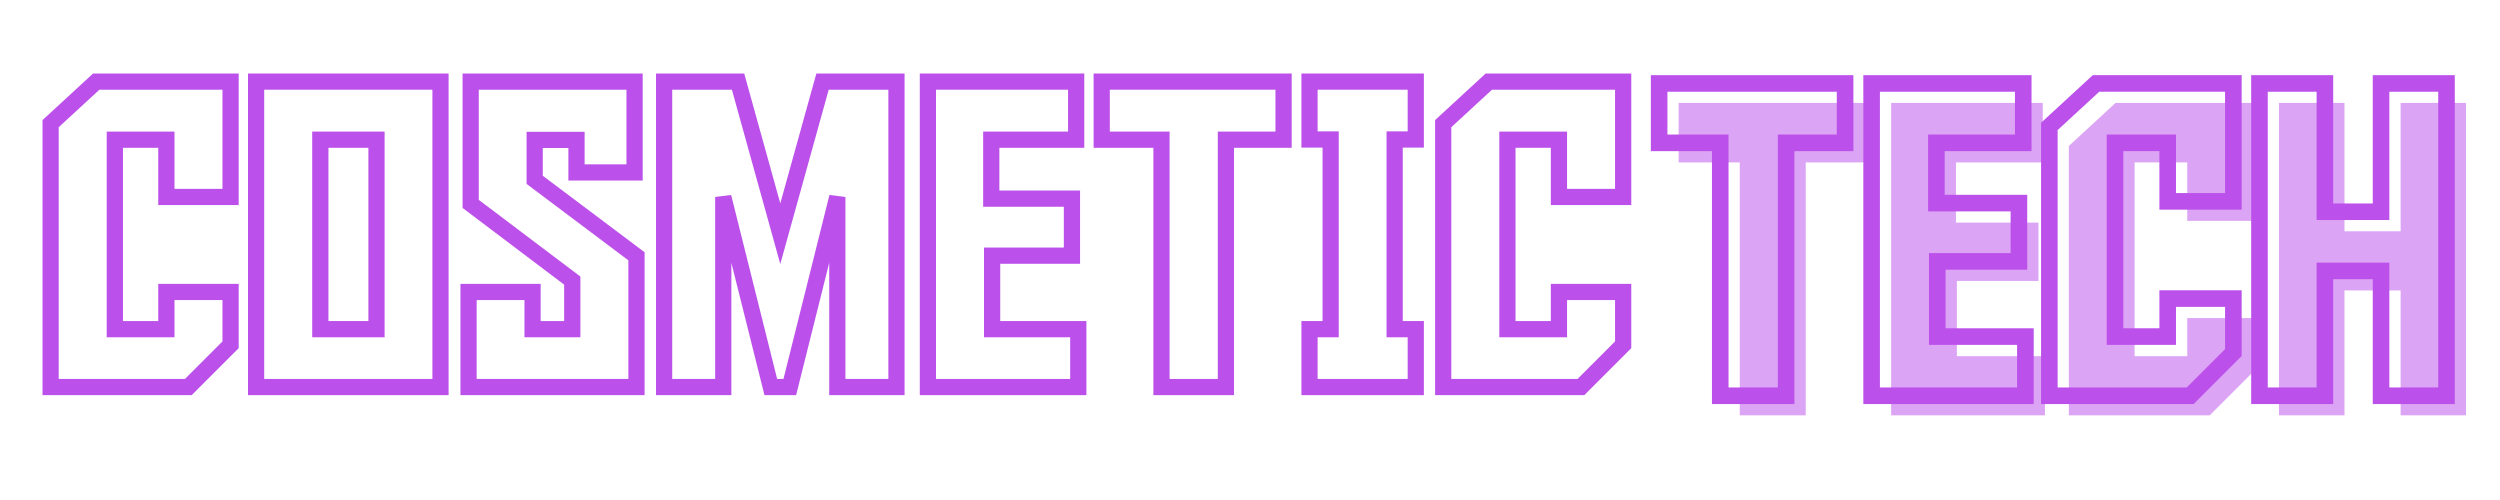 <svg version="1.0" preserveAspectRatio="xMidYMid meet" height="90" viewBox="0 0 337.5 67.5" zoomAndPan="magnify" width="450" xmlns:xlink="http://www.w3.org/1999/xlink" xmlns="http://www.w3.org/2000/svg"><defs><g></g><clipPath id="ef89edf6bc"><rect height="51" y="0" width="220" x="0"></rect></clipPath><clipPath id="9e9d81c0cf"><rect height="53" y="0" width="115" x="0"></rect></clipPath></defs><g transform="matrix(1, 0, 0, 1, 4, 8)"><g clip-path="url(#ef89edf6bc)"><g fill-opacity="1" fill="#bc50ea"><g transform="translate(1.407, 44.251)"><g><path d="M 15.957 -7.812 L 15.957 -13.926 L 26.816 -13.926 L 26.816 -5.25 L 20.473 1.094 L 0.332 1.094 L 0.332 -36.039 L 7.156 -42.328 L 26.816 -42.328 L 26.816 -24.57 L 15.957 -24.57 L 15.957 -33.391 L 17.051 -33.391 L 17.051 -32.297 L 10.094 -32.297 L 10.094 -33.391 L 11.191 -33.391 L 11.191 -7.812 L 10.094 -7.812 L 10.094 -8.91 L 17.051 -8.91 L 17.051 -7.812 Z M 18.148 -6.719 L 9 -6.719 L 9 -34.488 L 18.148 -34.488 L 18.148 -25.664 L 17.051 -25.664 L 17.051 -26.758 L 25.723 -26.758 L 25.723 -25.664 L 24.625 -25.664 L 24.625 -41.234 L 25.723 -41.234 L 25.723 -40.141 L 7.586 -40.141 L 7.586 -41.234 L 8.328 -40.43 L 2.168 -34.754 L 1.426 -35.559 L 2.52 -35.559 L 2.52 0 L 1.426 0 L 1.426 -1.094 L 20.02 -1.094 L 20.02 0 L 19.242 -0.773 L 24.945 -6.477 L 25.723 -5.703 L 24.625 -5.703 L 24.625 -12.832 L 25.723 -12.832 L 25.723 -11.738 L 17.051 -11.738 L 17.051 -12.832 L 18.148 -12.832 Z M 18.148 -6.719"></path></g></g></g><g fill-opacity="1" fill="#bc50ea"><g transform="translate(29.148, 44.251)"><g><path d="M 1.426 -42.328 L 27.414 -42.328 L 27.414 1.094 L 0.332 1.094 L 0.332 -42.328 Z M 1.426 -40.141 L 1.426 -41.234 L 2.52 -41.234 L 2.52 0 L 1.426 0 L 1.426 -1.094 L 26.32 -1.094 L 26.32 0 L 25.227 0 L 25.227 -41.234 L 26.32 -41.234 L 26.32 -40.141 Z M 10.094 -8.91 L 17.68 -8.91 L 17.68 -7.812 L 16.586 -7.812 L 16.586 -33.391 L 17.68 -33.391 L 17.68 -32.297 L 10.094 -32.297 L 10.094 -33.391 L 11.191 -33.391 L 11.191 -7.812 L 10.094 -7.812 Z M 9 -6.719 L 9 -34.488 L 18.773 -34.488 L 18.773 -6.719 Z M 9 -6.719"></path></g></g></g><g fill-opacity="1" fill="#bc50ea"><g transform="translate(57.829, 44.251)"><g><path d="M 24.098 1.094 L 0.332 1.094 L 0.332 -13.926 L 11.16 -13.926 L 11.16 -7.812 L 10.066 -7.812 L 10.066 -8.91 L 15.426 -8.91 L 15.426 -7.812 L 14.332 -7.812 L 14.332 -14.371 L 15.426 -14.371 L 14.766 -13.496 L 0.617 -24.18 L 0.617 -42.328 L 24.934 -42.328 L 24.934 -27.879 L 14.902 -27.879 L 14.902 -33.363 L 15.996 -33.363 L 15.996 -32.27 L 10.352 -32.27 L 10.352 -33.363 L 11.445 -33.363 L 11.445 -27.973 L 10.352 -27.973 L 11.008 -28.852 L 25.191 -18.199 L 25.191 1.094 Z M 24.098 -1.094 L 24.098 0 L 23 0 L 23 -17.652 L 24.098 -17.652 L 23.438 -16.777 L 9.258 -27.426 L 9.258 -34.457 L 17.094 -34.457 L 17.094 -28.973 L 15.996 -28.973 L 15.996 -30.066 L 23.84 -30.066 L 23.84 -28.973 L 22.742 -28.973 L 22.742 -41.234 L 23.84 -41.234 L 23.84 -40.141 L 1.711 -40.141 L 1.711 -41.234 L 2.805 -41.234 L 2.805 -24.723 L 1.711 -24.723 L 2.371 -25.598 L 16.523 -14.918 L 16.523 -6.719 L 8.973 -6.719 L 8.973 -12.832 L 10.066 -12.832 L 10.066 -11.738 L 1.426 -11.738 L 1.426 -12.832 L 2.52 -12.832 L 2.52 0 L 1.426 0 L 1.426 -1.094 Z M 24.098 -1.094"></path></g></g></g><g fill-opacity="1" fill="#bc50ea"><g transform="translate(84.23, 44.251)"><g><path d="M 22.812 -42.328 L 33.887 -42.328 L 33.887 1.094 L 23.715 1.094 L 23.715 -25.664 L 24.809 -25.664 L 25.871 -25.398 L 19.246 1.094 L 14.973 1.094 L 8.348 -25.398 L 9.41 -25.664 L 10.504 -25.664 L 10.504 1.094 L 0.332 1.094 L 0.332 -42.328 L 12.238 -42.328 L 18.164 -20.996 L 17.109 -20.703 L 16.055 -20.996 L 21.98 -42.328 Z M 22.812 -40.141 L 22.812 -41.234 L 23.867 -40.941 L 17.109 -16.609 L 10.352 -40.941 L 11.406 -41.234 L 11.406 -40.141 L 1.426 -40.141 L 1.426 -41.234 L 2.52 -41.234 L 2.52 0 L 1.426 0 L 1.426 -1.094 L 9.41 -1.094 L 9.41 0 L 8.316 0 L 8.316 -25.664 L 10.473 -25.93 L 16.891 -0.266 L 15.828 0 L 15.828 -1.094 L 18.395 -1.094 L 18.395 0 L 17.332 -0.266 L 23.746 -25.93 L 25.902 -25.664 L 25.902 0 L 24.809 0 L 24.809 -1.094 L 32.793 -1.094 L 32.793 0 L 31.699 0 L 31.699 -41.234 L 32.793 -41.234 L 32.793 -40.141 Z M 22.812 -40.141"></path></g></g></g><g fill-opacity="1" fill="#bc50ea"><g transform="translate(119.84, 44.251)"><g><path d="M 1.426 -42.328 L 22.539 -42.328 L 22.539 -32.297 L 9.98 -32.297 L 9.98 -33.391 L 11.074 -33.391 L 11.074 -25.438 L 9.98 -25.438 L 9.98 -26.531 L 21.969 -26.531 L 21.969 -16.641 L 10.094 -16.641 L 10.094 -17.738 L 11.191 -17.738 L 11.191 -7.812 L 10.094 -7.812 L 10.094 -8.91 L 22.824 -8.91 L 22.824 1.094 L 0.332 1.094 L 0.332 -42.328 Z M 1.426 -40.141 L 1.426 -41.234 L 2.52 -41.234 L 2.52 0 L 1.426 0 L 1.426 -1.094 L 21.73 -1.094 L 21.73 0 L 20.633 0 L 20.633 -7.812 L 21.73 -7.812 L 21.73 -6.719 L 9 -6.719 L 9 -18.832 L 20.875 -18.832 L 20.875 -17.738 L 19.777 -17.738 L 19.777 -25.438 L 20.875 -25.438 L 20.875 -24.34 L 8.887 -24.34 L 8.887 -34.488 L 21.445 -34.488 L 21.445 -33.391 L 20.348 -33.391 L 20.348 -41.234 L 21.445 -41.234 L 21.445 -40.141 Z M 1.426 -40.141"></path></g></g></g><g fill-opacity="1" fill="#bc50ea"><g transform="translate(143.304, 44.251)"><g><path d="M 25.977 -32.297 L 18.191 -32.297 L 18.191 -33.391 L 19.289 -33.391 L 19.289 1.094 L 8.402 1.094 L 8.402 -33.391 L 9.496 -33.391 L 9.496 -32.297 L 0.332 -32.297 L 0.332 -42.328 L 27.074 -42.328 L 27.074 -32.297 Z M 25.977 -34.488 L 25.977 -33.391 L 24.883 -33.391 L 24.883 -41.234 L 25.977 -41.234 L 25.977 -40.141 L 1.426 -40.141 L 1.426 -41.234 L 2.52 -41.234 L 2.52 -33.391 L 1.426 -33.391 L 1.426 -34.488 L 10.59 -34.488 L 10.59 0 L 9.496 0 L 9.496 -1.094 L 18.191 -1.094 L 18.191 0 L 17.098 0 L 17.098 -34.488 Z M 25.977 -34.488"></path></g></g></g><g fill-opacity="1" fill="#bc50ea"><g transform="translate(171.359, 44.251)"><g><path d="M 16.863 -7.812 L 16.863 1.094 L 0.332 1.094 L 0.332 -8.91 L 4.277 -8.91 L 4.277 -7.812 L 3.184 -7.812 L 3.184 -33.422 L 4.277 -33.422 L 4.277 -32.324 L 0.332 -32.324 L 0.332 -42.328 L 16.863 -42.328 L 16.863 -32.324 L 12.918 -32.324 L 12.918 -33.422 L 14.012 -33.422 L 14.012 -7.812 L 12.918 -7.812 L 12.918 -8.91 L 16.863 -8.91 Z M 14.676 -7.812 L 15.77 -7.812 L 15.77 -6.719 L 11.824 -6.719 L 11.824 -34.516 L 15.77 -34.516 L 15.77 -33.422 L 14.676 -33.422 L 14.676 -41.234 L 15.77 -41.234 L 15.77 -40.141 L 1.426 -40.141 L 1.426 -41.234 L 2.52 -41.234 L 2.52 -33.422 L 1.426 -33.422 L 1.426 -34.516 L 5.371 -34.516 L 5.371 -6.719 L 1.426 -6.719 L 1.426 -7.812 L 2.52 -7.812 L 2.52 0 L 1.426 0 L 1.426 -1.094 L 15.77 -1.094 L 15.77 0 L 14.676 0 Z M 14.676 -7.812"></path></g></g></g><g fill-opacity="1" fill="#bc50ea"><g transform="translate(189.406, 44.251)"><g><path d="M 15.957 -7.812 L 15.957 -13.926 L 26.816 -13.926 L 26.816 -5.25 L 20.473 1.094 L 0.332 1.094 L 0.332 -36.039 L 7.156 -42.328 L 26.816 -42.328 L 26.816 -24.57 L 15.957 -24.57 L 15.957 -33.391 L 17.051 -33.391 L 17.051 -32.297 L 10.094 -32.297 L 10.094 -33.391 L 11.191 -33.391 L 11.191 -7.812 L 10.094 -7.812 L 10.094 -8.91 L 17.051 -8.91 L 17.051 -7.812 Z M 18.148 -6.719 L 9 -6.719 L 9 -34.488 L 18.148 -34.488 L 18.148 -25.664 L 17.051 -25.664 L 17.051 -26.758 L 25.723 -26.758 L 25.723 -25.664 L 24.625 -25.664 L 24.625 -41.234 L 25.723 -41.234 L 25.723 -40.141 L 7.586 -40.141 L 7.586 -41.234 L 8.328 -40.43 L 2.168 -34.754 L 1.426 -35.559 L 2.52 -35.559 L 2.52 0 L 1.426 0 L 1.426 -1.094 L 20.02 -1.094 L 20.02 0 L 19.242 -0.773 L 24.945 -6.477 L 25.723 -5.703 L 24.625 -5.703 L 24.625 -12.832 L 25.723 -12.832 L 25.723 -11.738 L 17.051 -11.738 L 17.051 -12.832 L 18.148 -12.832 Z M 18.148 -6.719"></path></g></g></g><g fill-opacity="1" fill="#bc50ea"><g transform="translate(217.153, 44.251)"><g></g></g></g></g></g><g transform="matrix(1, 0, 0, 1, 221, 8)"><g clip-path="url(#9e9d81c0cf)"><g fill-opacity="1" fill="#dca4f4"><g transform="translate(4.164, 48.067)"><g><path d="M 26.562 -34.141 L 18.609 -34.141 L 18.609 0 L 9.703 0 L 9.703 -34.141 L 1.453 -34.141 L 1.453 -42.172 L 26.562 -42.172 Z M 26.562 -34.141"></path></g></g></g><g fill-opacity="1" fill="#dca4f4"><g transform="translate(32.85, 48.067)"><g><path d="M 1.453 -42.172 L 21.922 -42.172 L 21.922 -34.141 L 10.203 -34.141 L 10.203 -26.016 L 21.344 -26.016 L 21.344 -18.141 L 10.328 -18.141 L 10.328 -7.984 L 22.219 -7.984 L 22.219 0 L 1.453 0 Z M 1.453 -42.172"></path></g></g></g><g fill-opacity="1" fill="#dca4f4"><g transform="translate(56.843, 48.067)"><g><path d="M 17.438 -7.984 L 17.438 -13.125 L 26.297 -13.125 L 26.297 -5.828 L 20.469 0 L 1.453 0 L 1.453 -36.359 L 7.75 -42.172 L 26.297 -42.172 L 26.297 -26.25 L 17.438 -26.25 L 17.438 -34.141 L 10.328 -34.141 L 10.328 -7.984 Z M 17.438 -7.984"></path></g></g></g><g fill-opacity="1" fill="#dca4f4"><g transform="translate(85.208, 48.067)"><g><path d="M 10.297 -24.844 L 17.875 -24.844 L 17.875 -42.172 L 26.703 -42.172 L 26.703 0 L 17.875 0 L 17.875 -16.859 L 10.297 -16.859 L 10.297 0 L 1.453 0 L 1.453 -42.172 L 10.297 -42.172 Z M 10.297 -24.844"></path></g></g></g><g fill-opacity="1" fill="#bc50ea"><g transform="translate(1.524, 45.428)"><g><path d="M 26.562 -33.023 L 18.602 -33.023 L 18.602 -34.145 L 19.723 -34.145 L 19.723 1.121 L 8.59 1.121 L 8.59 -34.145 L 9.711 -34.145 L 9.711 -33.023 L 0.34 -33.023 L 0.34 -43.281 L 27.684 -43.281 L 27.684 -33.023 Z M 26.562 -35.266 L 26.562 -34.145 L 25.441 -34.145 L 25.441 -42.164 L 26.562 -42.164 L 26.562 -41.043 L 1.457 -41.043 L 1.457 -42.164 L 2.578 -42.164 L 2.578 -34.145 L 1.457 -34.145 L 1.457 -35.266 L 10.828 -35.266 L 10.828 0 L 9.711 0 L 9.711 -1.121 L 18.602 -1.121 L 18.602 0 L 17.484 0 L 17.484 -35.266 Z M 26.562 -35.266"></path></g></g></g><g fill-opacity="1" fill="#bc50ea"><g transform="translate(30.21, 45.428)"><g><path d="M 1.457 -43.281 L 23.047 -43.281 L 23.047 -33.023 L 10.207 -33.023 L 10.207 -34.145 L 11.324 -34.145 L 11.324 -26.008 L 10.207 -26.008 L 10.207 -27.129 L 22.465 -27.129 L 22.465 -17.016 L 10.32 -17.016 L 10.32 -18.137 L 11.441 -18.137 L 11.441 -7.988 L 10.32 -7.988 L 10.32 -9.109 L 23.34 -9.109 L 23.34 1.121 L 0.34 1.121 L 0.34 -43.281 Z M 1.457 -41.043 L 1.457 -42.164 L 2.578 -42.164 L 2.578 0 L 1.457 0 L 1.457 -1.121 L 22.219 -1.121 L 22.219 0 L 21.098 0 L 21.098 -7.988 L 22.219 -7.988 L 22.219 -6.871 L 9.203 -6.871 L 9.203 -19.258 L 21.344 -19.258 L 21.344 -18.137 L 20.223 -18.137 L 20.223 -26.008 L 21.344 -26.008 L 21.344 -24.891 L 9.086 -24.891 L 9.086 -35.266 L 21.926 -35.266 L 21.926 -34.145 L 20.809 -34.145 L 20.809 -42.164 L 21.926 -42.164 L 21.926 -41.043 Z M 1.457 -41.043"></path></g></g></g><g fill-opacity="1" fill="#bc50ea"><g transform="translate(54.203, 45.428)"><g><path d="M 16.316 -7.988 L 16.316 -14.242 L 27.422 -14.242 L 27.422 -5.367 L 20.934 1.121 L 0.34 1.121 L 0.34 -36.852 L 7.32 -43.281 L 27.422 -43.281 L 27.422 -25.121 L 16.316 -25.121 L 16.316 -34.145 L 17.438 -34.145 L 17.438 -33.023 L 10.32 -33.023 L 10.32 -34.145 L 11.441 -34.145 L 11.441 -7.988 L 10.32 -7.988 L 10.32 -9.109 L 17.438 -9.109 L 17.438 -7.988 Z M 18.555 -6.871 L 9.203 -6.871 L 9.203 -35.266 L 18.555 -35.266 L 18.555 -26.242 L 17.438 -26.242 L 17.438 -27.363 L 26.301 -27.363 L 26.301 -26.242 L 25.18 -26.242 L 25.18 -42.164 L 26.301 -42.164 L 26.301 -41.043 L 7.758 -41.043 L 7.758 -42.164 L 8.516 -41.34 L 2.215 -35.535 L 1.457 -36.359 L 2.578 -36.359 L 2.578 0 L 1.457 0 L 1.457 -1.121 L 20.469 -1.121 L 20.469 0 L 19.676 -0.793 L 25.508 -6.625 L 26.301 -5.832 L 25.18 -5.832 L 25.18 -13.121 L 26.301 -13.121 L 26.301 -12 L 17.438 -12 L 17.438 -13.121 L 18.555 -13.121 Z M 18.555 -6.871"></path></g></g></g><g fill-opacity="1" fill="#bc50ea"><g transform="translate(82.569, 45.428)"><g><path d="M 10.293 -25.961 L 17.875 -25.961 L 17.875 -24.844 L 16.754 -24.844 L 16.754 -43.281 L 27.828 -43.281 L 27.828 1.121 L 16.754 1.121 L 16.754 -16.852 L 17.875 -16.852 L 17.875 -15.734 L 10.293 -15.734 L 10.293 -16.852 L 11.414 -16.852 L 11.414 1.121 L 0.34 1.121 L 0.34 -43.281 L 11.414 -43.281 L 11.414 -24.844 L 10.293 -24.844 Z M 9.172 -23.723 L 9.172 -42.164 L 10.293 -42.164 L 10.293 -41.043 L 1.457 -41.043 L 1.457 -42.164 L 2.578 -42.164 L 2.578 0 L 1.457 0 L 1.457 -1.121 L 10.293 -1.121 L 10.293 0 L 9.172 0 L 9.172 -17.973 L 18.992 -17.973 L 18.992 0 L 17.875 0 L 17.875 -1.121 L 26.707 -1.121 L 26.707 0 L 25.59 0 L 25.59 -42.164 L 26.707 -42.164 L 26.707 -41.043 L 17.875 -41.043 L 17.875 -42.164 L 18.992 -42.164 L 18.992 -23.723 Z M 9.172 -23.723"></path></g></g></g><g fill-opacity="1" fill="#bc50ea"><g transform="translate(111.58, 45.428)"><g></g></g></g></g></g></svg>